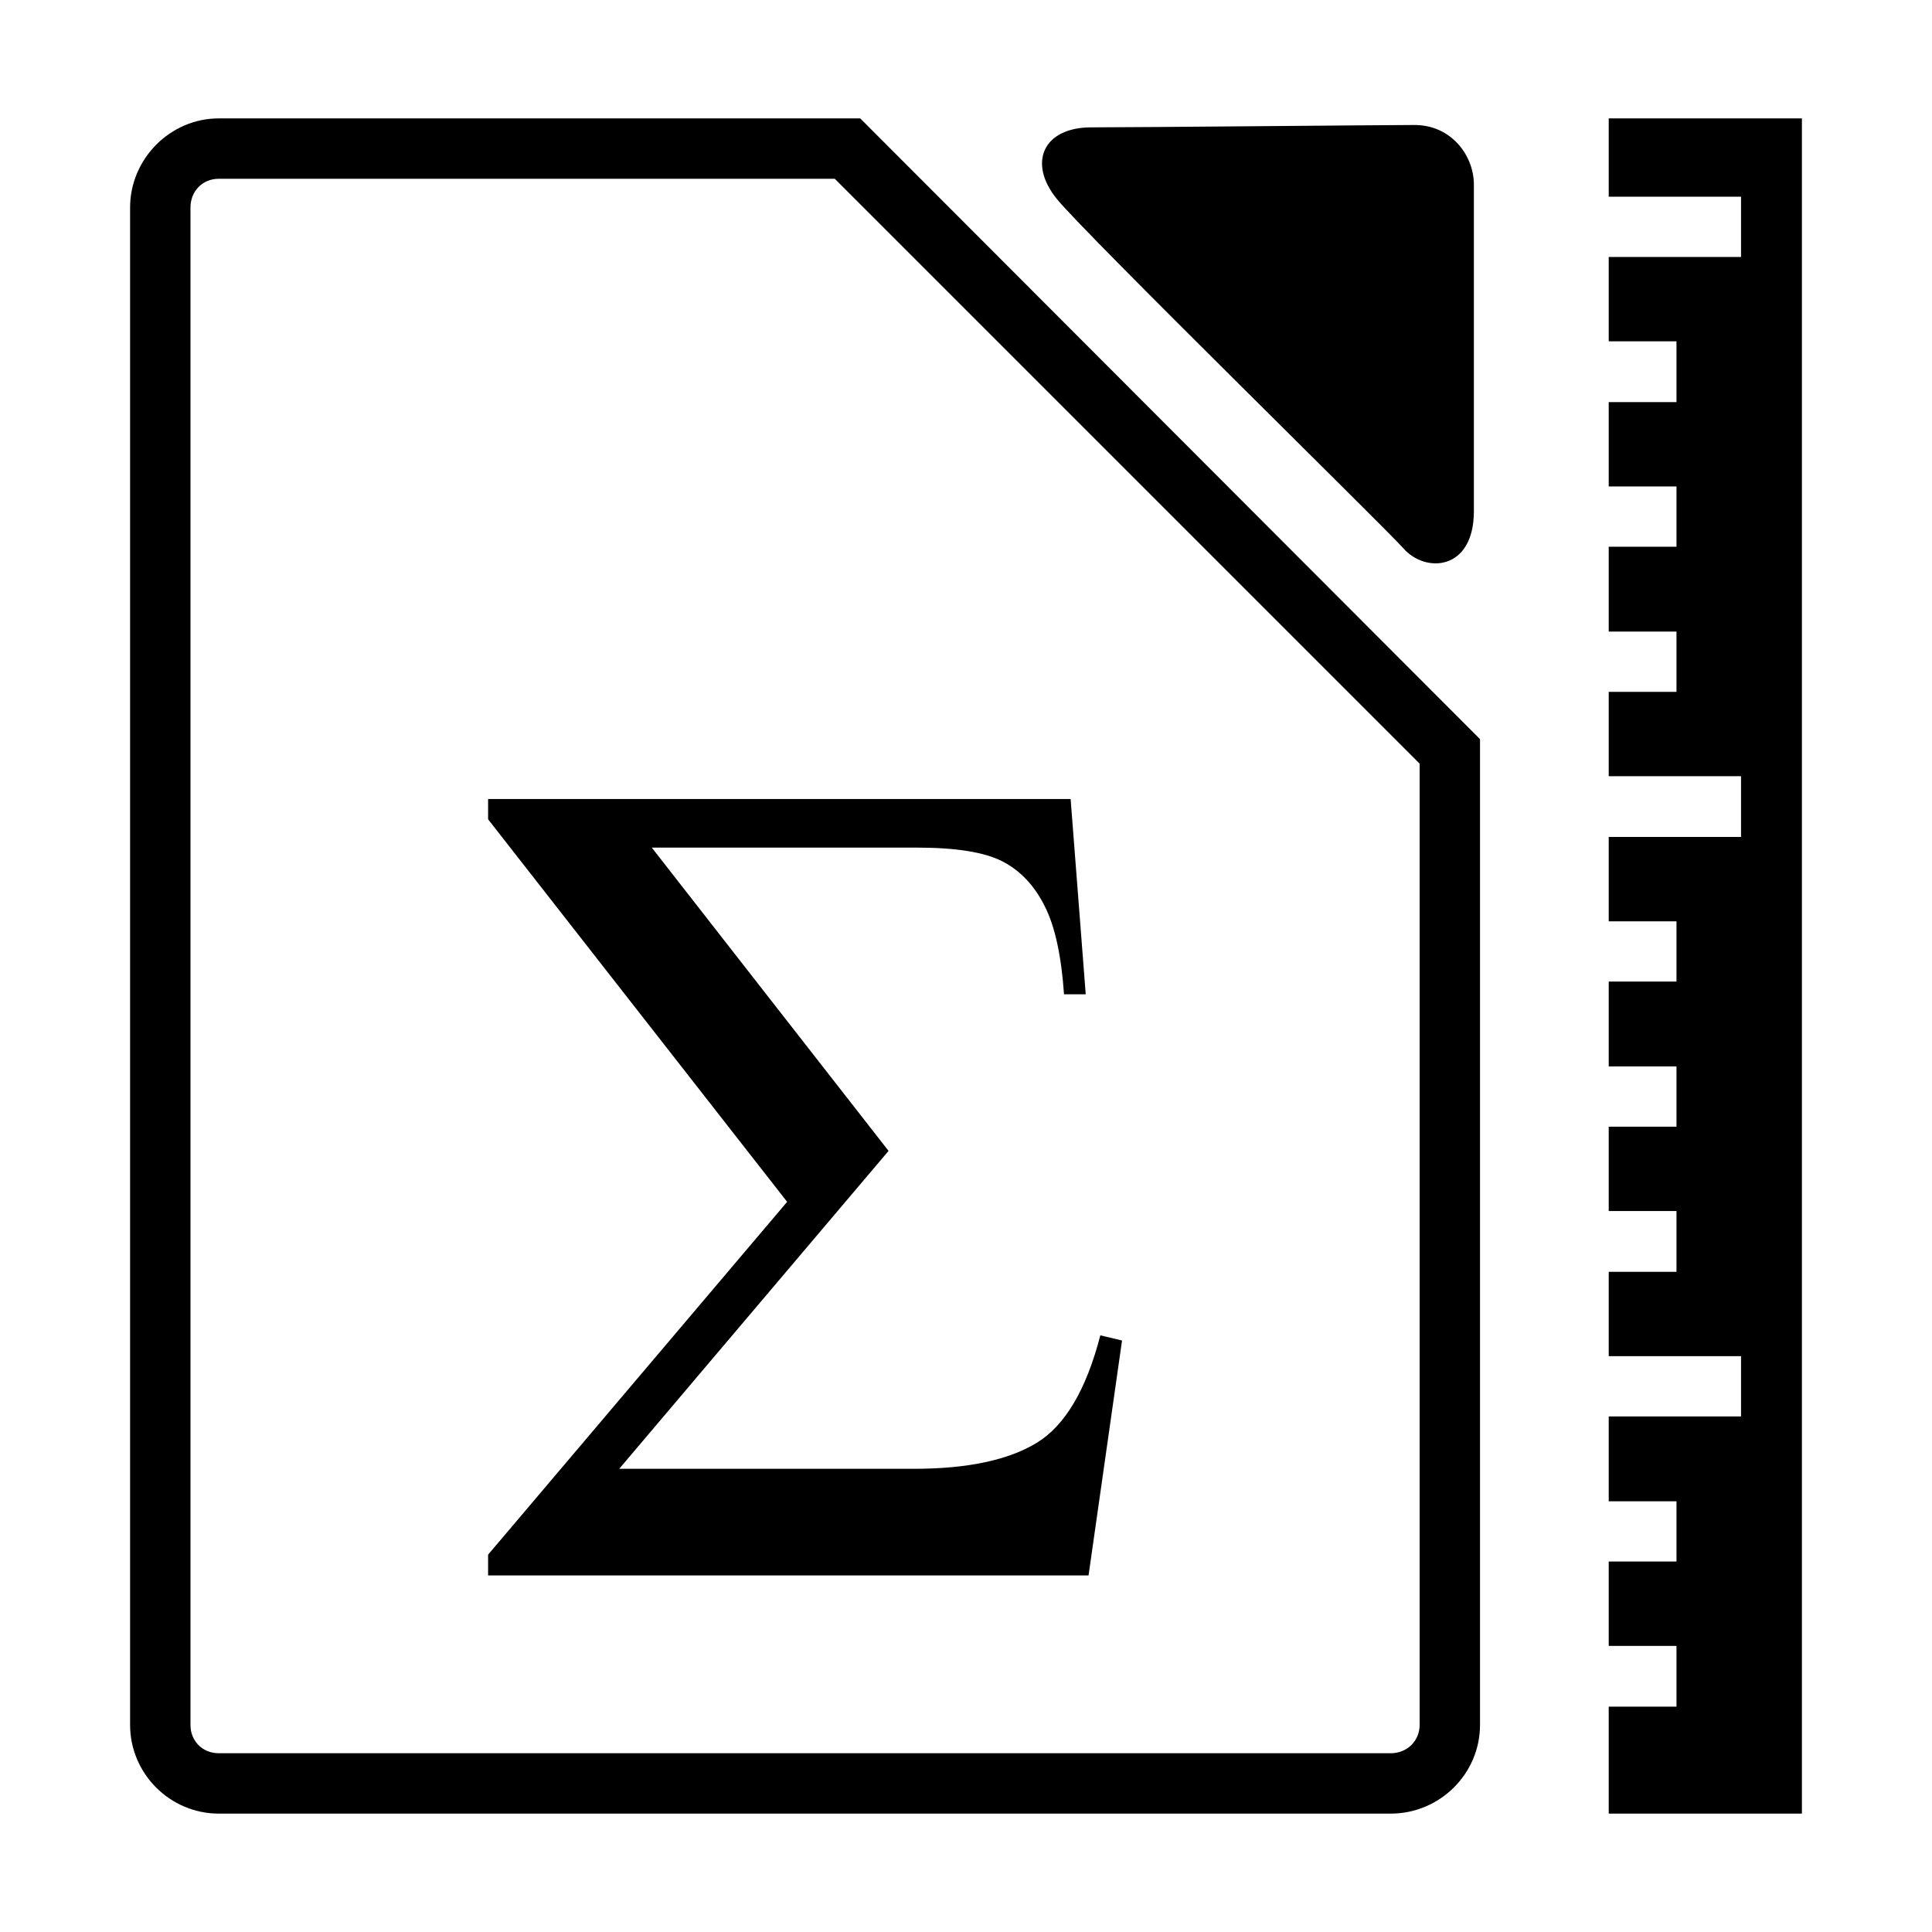 <?xml version="1.0" encoding="UTF-8" standalone="no"?>
<!-- Uploaded to: SVG Repo, www.svgrepo.com, Generator: SVG Repo Mixer Tools -->
<svg xmlns:dc="http://purl.org/dc/elements/1.1/"
     xmlns:cc="http://creativecommons.org/ns#"
     xmlns:rdf="http://www.w3.org/1999/02/22-rdf-syntax-ns#"
     xmlns:svg="http://www.w3.org/2000/svg"
     xmlns="http://www.w3.org/2000/svg"
     xmlns:xlink="http://www.w3.org/1999/xlink"
     width="128" height="128" version="1.1">
    <title>Libreoffice Formula Template Icon</title>
    <desc>This is shape (source) for Clarity vector icon theme for gtk</desc>
    <path d="M 14.494 7.844 C 11.273 7.844 8.619 10.528 8.619 13.75 L 8.619 114.281 C 8.619 117.503 11.257 120.156 14.494 120.156 L 92.148 120.156 C 95.385 120.156 98.055 117.518 98.055 114.281 L 98.055 49.781 L 98.055 48.969 L 97.461 48.375 L 57.586 8.438 L 56.992 7.844 L 56.148 7.844 L 14.494 7.844 z M 106.582 7.844 L 106.582 13.033 L 115.348 13.033 L 115.348 17.025 L 106.582 17.025 L 106.582 22.615 L 111.072 22.615 L 111.072 26.641 L 106.582 26.641 L 106.582 32.229 L 111.072 32.229 L 111.072 36.221 L 106.582 36.221 L 106.582 41.844 L 111.072 41.844 L 111.072 45.836 L 106.582 45.836 L 106.582 51.424 L 115.348 51.424 L 115.348 55.449 L 106.582 55.449 L 106.582 61.039 L 111.072 61.039 L 111.072 65.031 L 106.582 65.031 L 106.582 70.654 L 111.072 70.654 L 111.072 74.646 L 106.582 74.646 L 106.582 80.234 L 111.072 80.234 L 111.072 84.26 L 106.582 84.26 L 106.582 89.85 L 115.348 89.85 L 115.348 93.842 L 106.582 93.842 L 106.582 99.463 L 111.072 99.463 L 111.072 103.455 L 106.582 103.455 L 106.582 109.045 L 111.072 109.045 L 111.072 113.07 L 106.582 113.07 L 106.582 120.156 L 119.381 120.156 L 119.381 7.844 L 106.582 7.844 z M 93.711 8.281 C 91.855 8.281 75.527 8.438 72.305 8.438 C 69.082 8.438 68.085 10.807 70.023 13.188 C 71.962 15.568 91.855 35.043 92.961 36.312 C 94.44 38.011 97.648 37.807 97.648 33.875 L 97.648 12.219 C 97.648 10.334 96.18 8.281 93.711 8.281 z M 14.494 11.844 L 55.305 11.844 L 94.055 50.594 L 94.055 114.281 C 94.055 115.347 93.214 116.156 92.148 116.156 L 14.494 116.156 C 13.429 116.156 12.619 115.362 12.619 114.281 L 12.619 13.75 C 12.619 12.669 13.413 11.844 14.494 11.844 z M 32.338 52.938 L 32.338 54.281 L 52.15 79.625 L 32.338 103 L 32.338 104.375 L 72.119 104.375 L 74.338 88.812 L 72.9 88.469 C 71.965 92.085 70.553 94.456 68.682 95.594 C 66.81 96.732 64.097 97.313 60.557 97.312 L 41.025 97.312 L 58.869 76.25 L 43.182 56.156 L 60.744 56.156 C 63.323 56.156 65.212 56.456 66.4 57.062 C 67.589 57.669 68.53 58.666 69.213 60.031 C 69.896 61.371 70.317 63.321 70.494 65.875 L 71.932 65.875 L 70.932 52.938 L 32.338 52.938 z "/>
</svg>